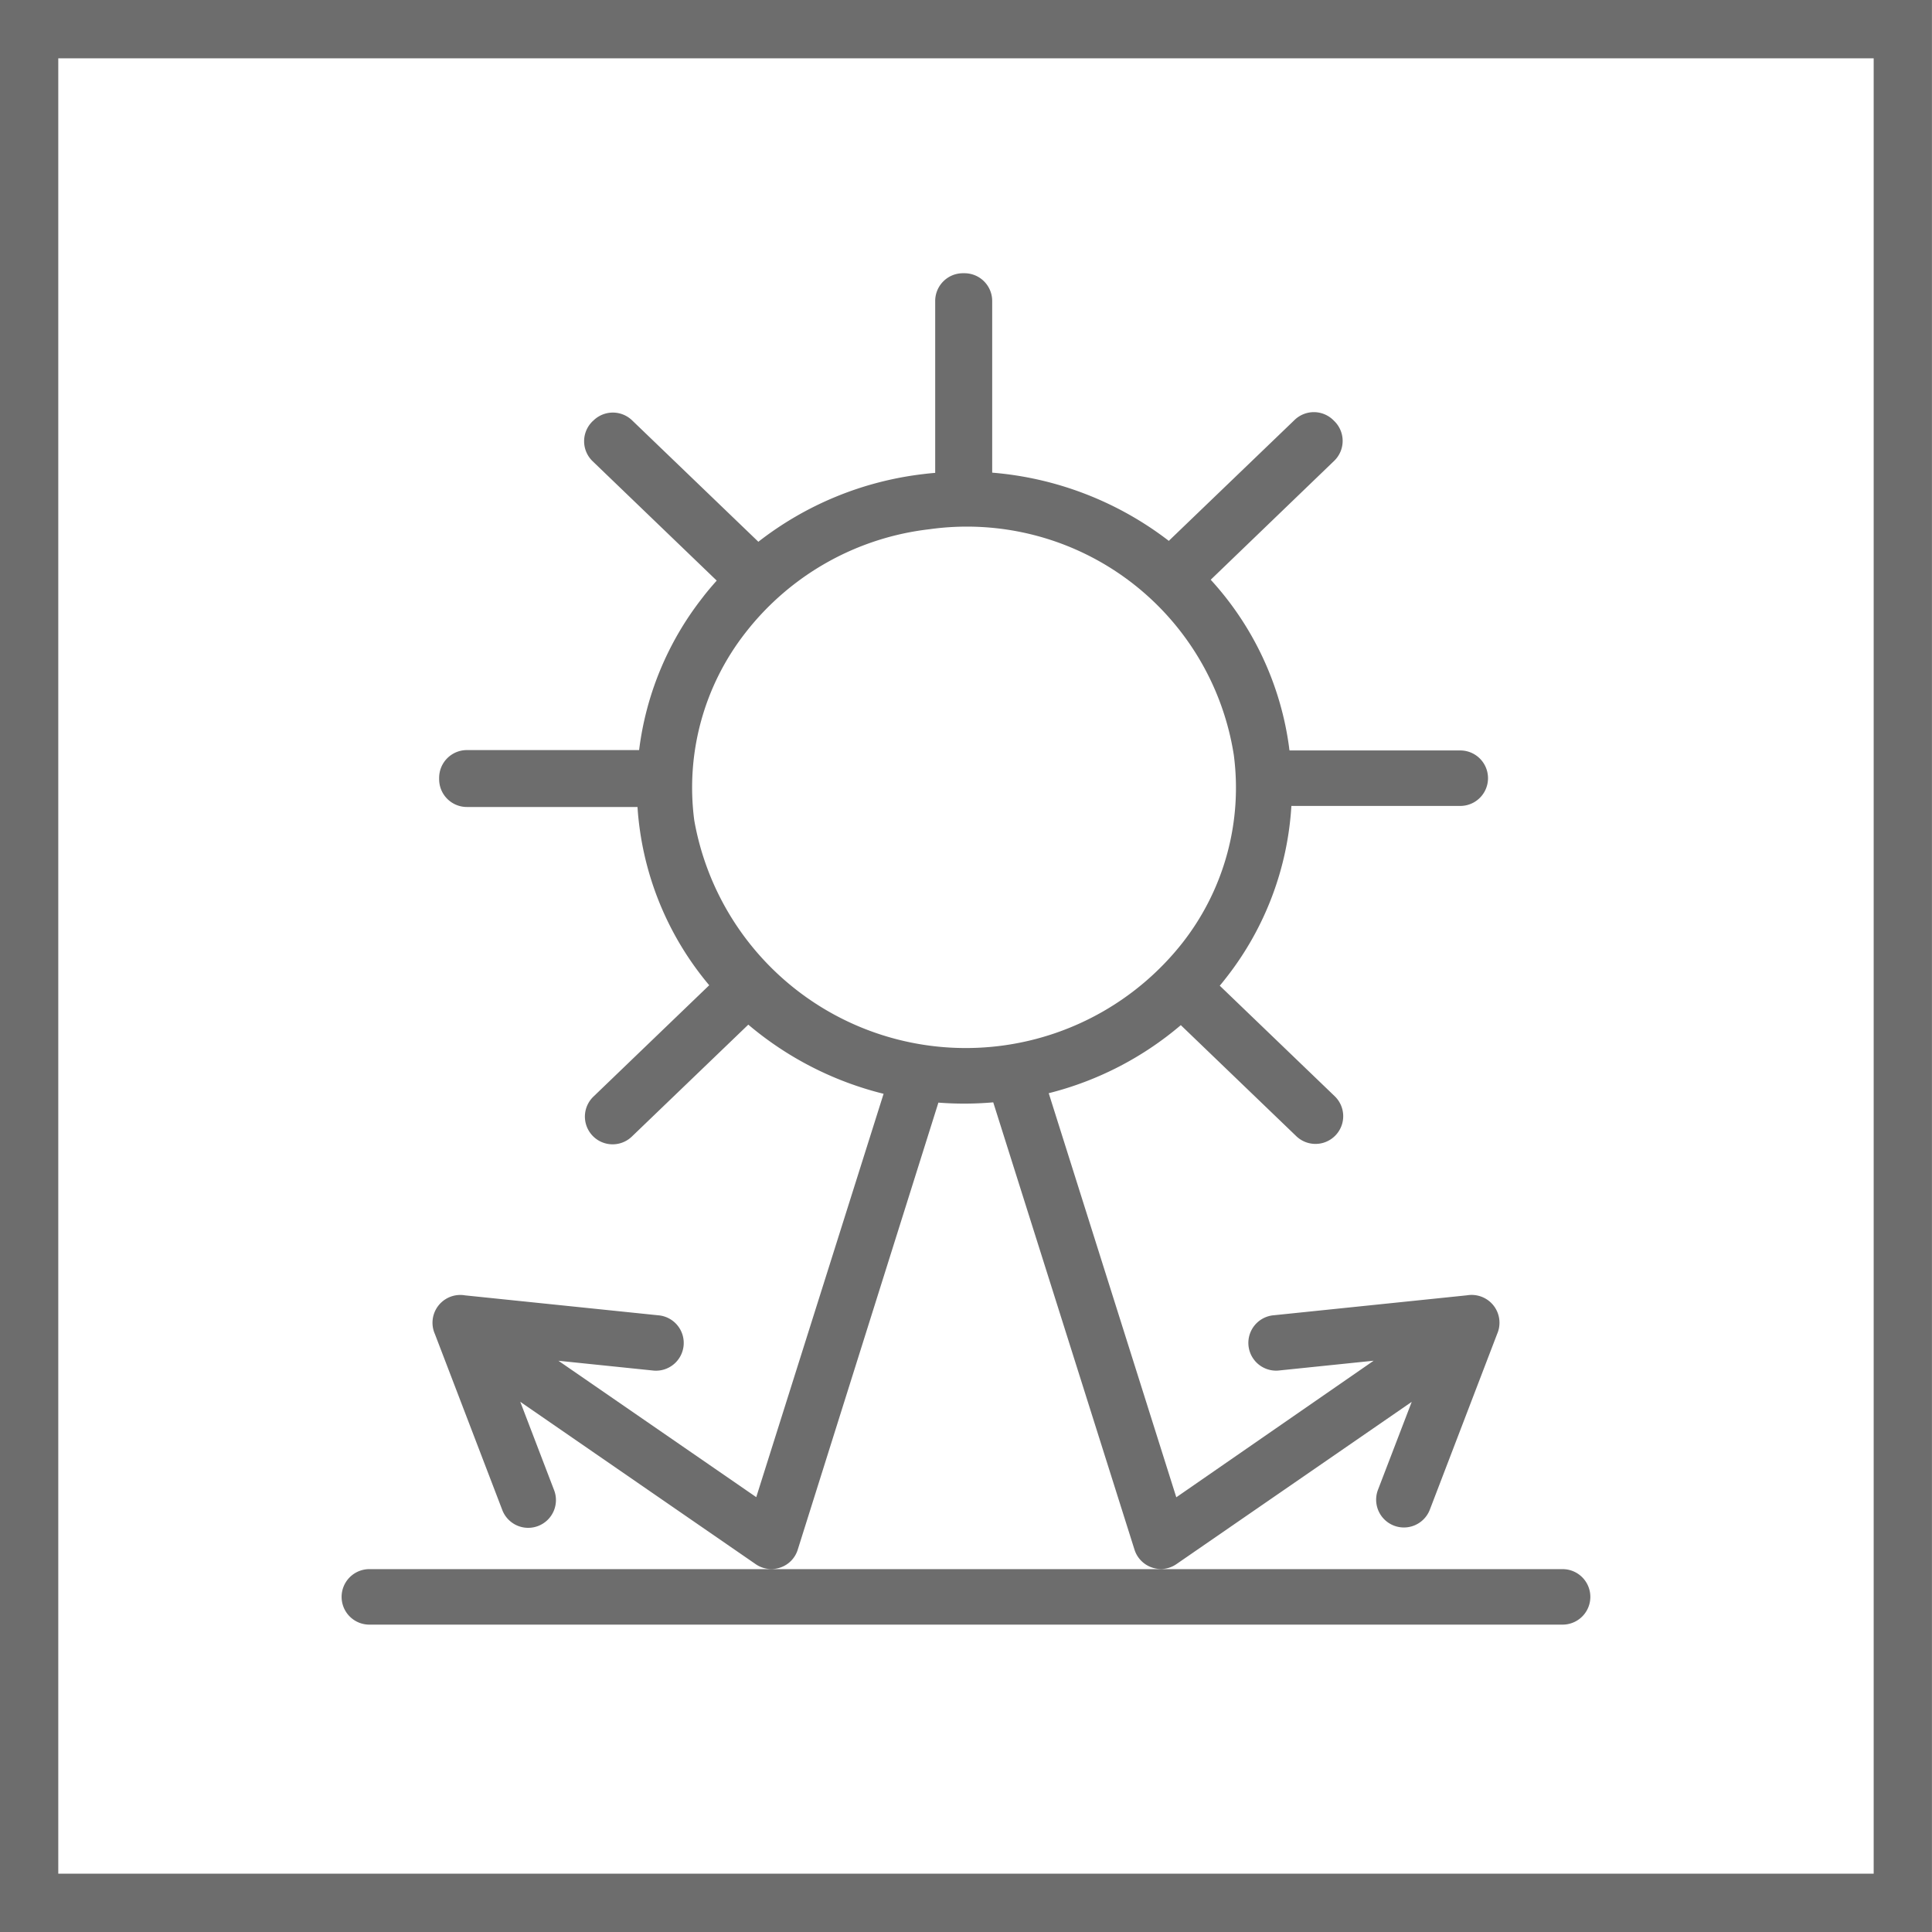<svg xmlns="http://www.w3.org/2000/svg" width="42.27" height="42.27" viewBox="0 0 42.27 42.27">
    <defs>
        <clipPath id="n2gjowqora">
            <path data-name="Rectángulo 3" style="fill:none" d="M0 0h42.27v42.27H0z"/>
        </clipPath>
    </defs>
    <g data-name="Grupo 9">
        <path data-name="Trazado 6" d="M1.275 1.276h39.719v39.718H1.275zM0 42.27h42.269V0H0z" style="fill:#6d6d6d"/>
        <g data-name="Grupo 8">
            <g data-name="Grupo 7" style="clip-path:url(#n2gjowqora)">
                <path data-name="Trazado 7" d="M38.434 38.941H12.327a.607.607 0 1 1 0-1.214h26.107a.607.607 0 1 1 0 1.214m-8.789-1.217a.607.607 0 0 1-.578-.425l-3.09-9.785a7.265 7.265 0 0 1-1.2.006L21.7 37.3a.6.6 0 0 1-.381.392.6.6 0 0 1-.541-.075l-5.149-3.551.737 1.925a.607.607 0 1 1-1.134.433l-1.471-3.841a.608.608 0 0 1 .659-.846l4.225.436a.607.607 0 1 1-.126 1.207l-2.055-.212 4.328 2.984 2.786-8.825a7.293 7.293 0 0 1-2.96-1.513l-2.548 2.449a.606.606 0 1 1-.841-.874l2.534-2.437a6.738 6.738 0 0 1-1.525-3.452c-.02-.149-.035-.3-.044-.448h-3.733a.607.607 0 0 1-.607-.607.073.073 0 0 1 0-.016.057.057 0 0 1 0-.015.607.607 0 0 1 .607-.607h3.768a6.743 6.743 0 0 1 1.377-3.322c.1-.133.21-.261.321-.386l-2.715-2.612a.607.607 0 0 1-.017-.858c.012-.013.025-.024.037-.035a.607.607 0 0 1 .845 0l2.735 2.63c.008.008.017.016.025.026a7.239 7.239 0 0 1 3.605-1.481c.088-.011.177-.02.265-.027v-3.76a.607.607 0 0 1 .607-.608h.033a.607.607 0 0 1 .607.608v3.755a7.309 7.309 0 0 1 3.865 1.493l.017-.018 2.735-2.629a.607.607 0 0 1 .853.011l.028.028a.606.606 0 0 1-.017.858l-2.7 2.6a6.755 6.755 0 0 1 1.716 3.675c0 .021.006.04.008.06h3.736a.607.607 0 1 1 0 1.214H32.5a6.734 6.734 0 0 1-1.412 3.74c-.051.065-.1.129-.155.193l2.515 2.418a.606.606 0 1 1-.841.874l-2.526-2.429a7.149 7.149 0 0 1-2.89 1.489l2.791 8.841 4.318-2.988-2.055.212a.607.607 0 1 1-.126-1.207l4.222-.436a.615.615 0 0 1 .319.031.607.607 0 0 1 .392.6.6.6 0 0 1-.049.211l-1.474 3.848a.607.607 0 1 1-1.134-.436l.738-1.923-5.148 3.55a.608.608 0 0 1-.345.108m-5.057-22.75a5.958 5.958 0 0 0-4.023 2.259 5.5 5.5 0 0 0-1.124 4.112 6.033 6.033 0 0 0 10.682 2.677 5.5 5.5 0 0 0 1.122-4.111 5.91 5.91 0 0 0-6.658-4.937" transform="translate(-4.246 -3.396)" style="fill:#6d6d6d"/>
            </g>
        </g>
    </g>
</svg>

